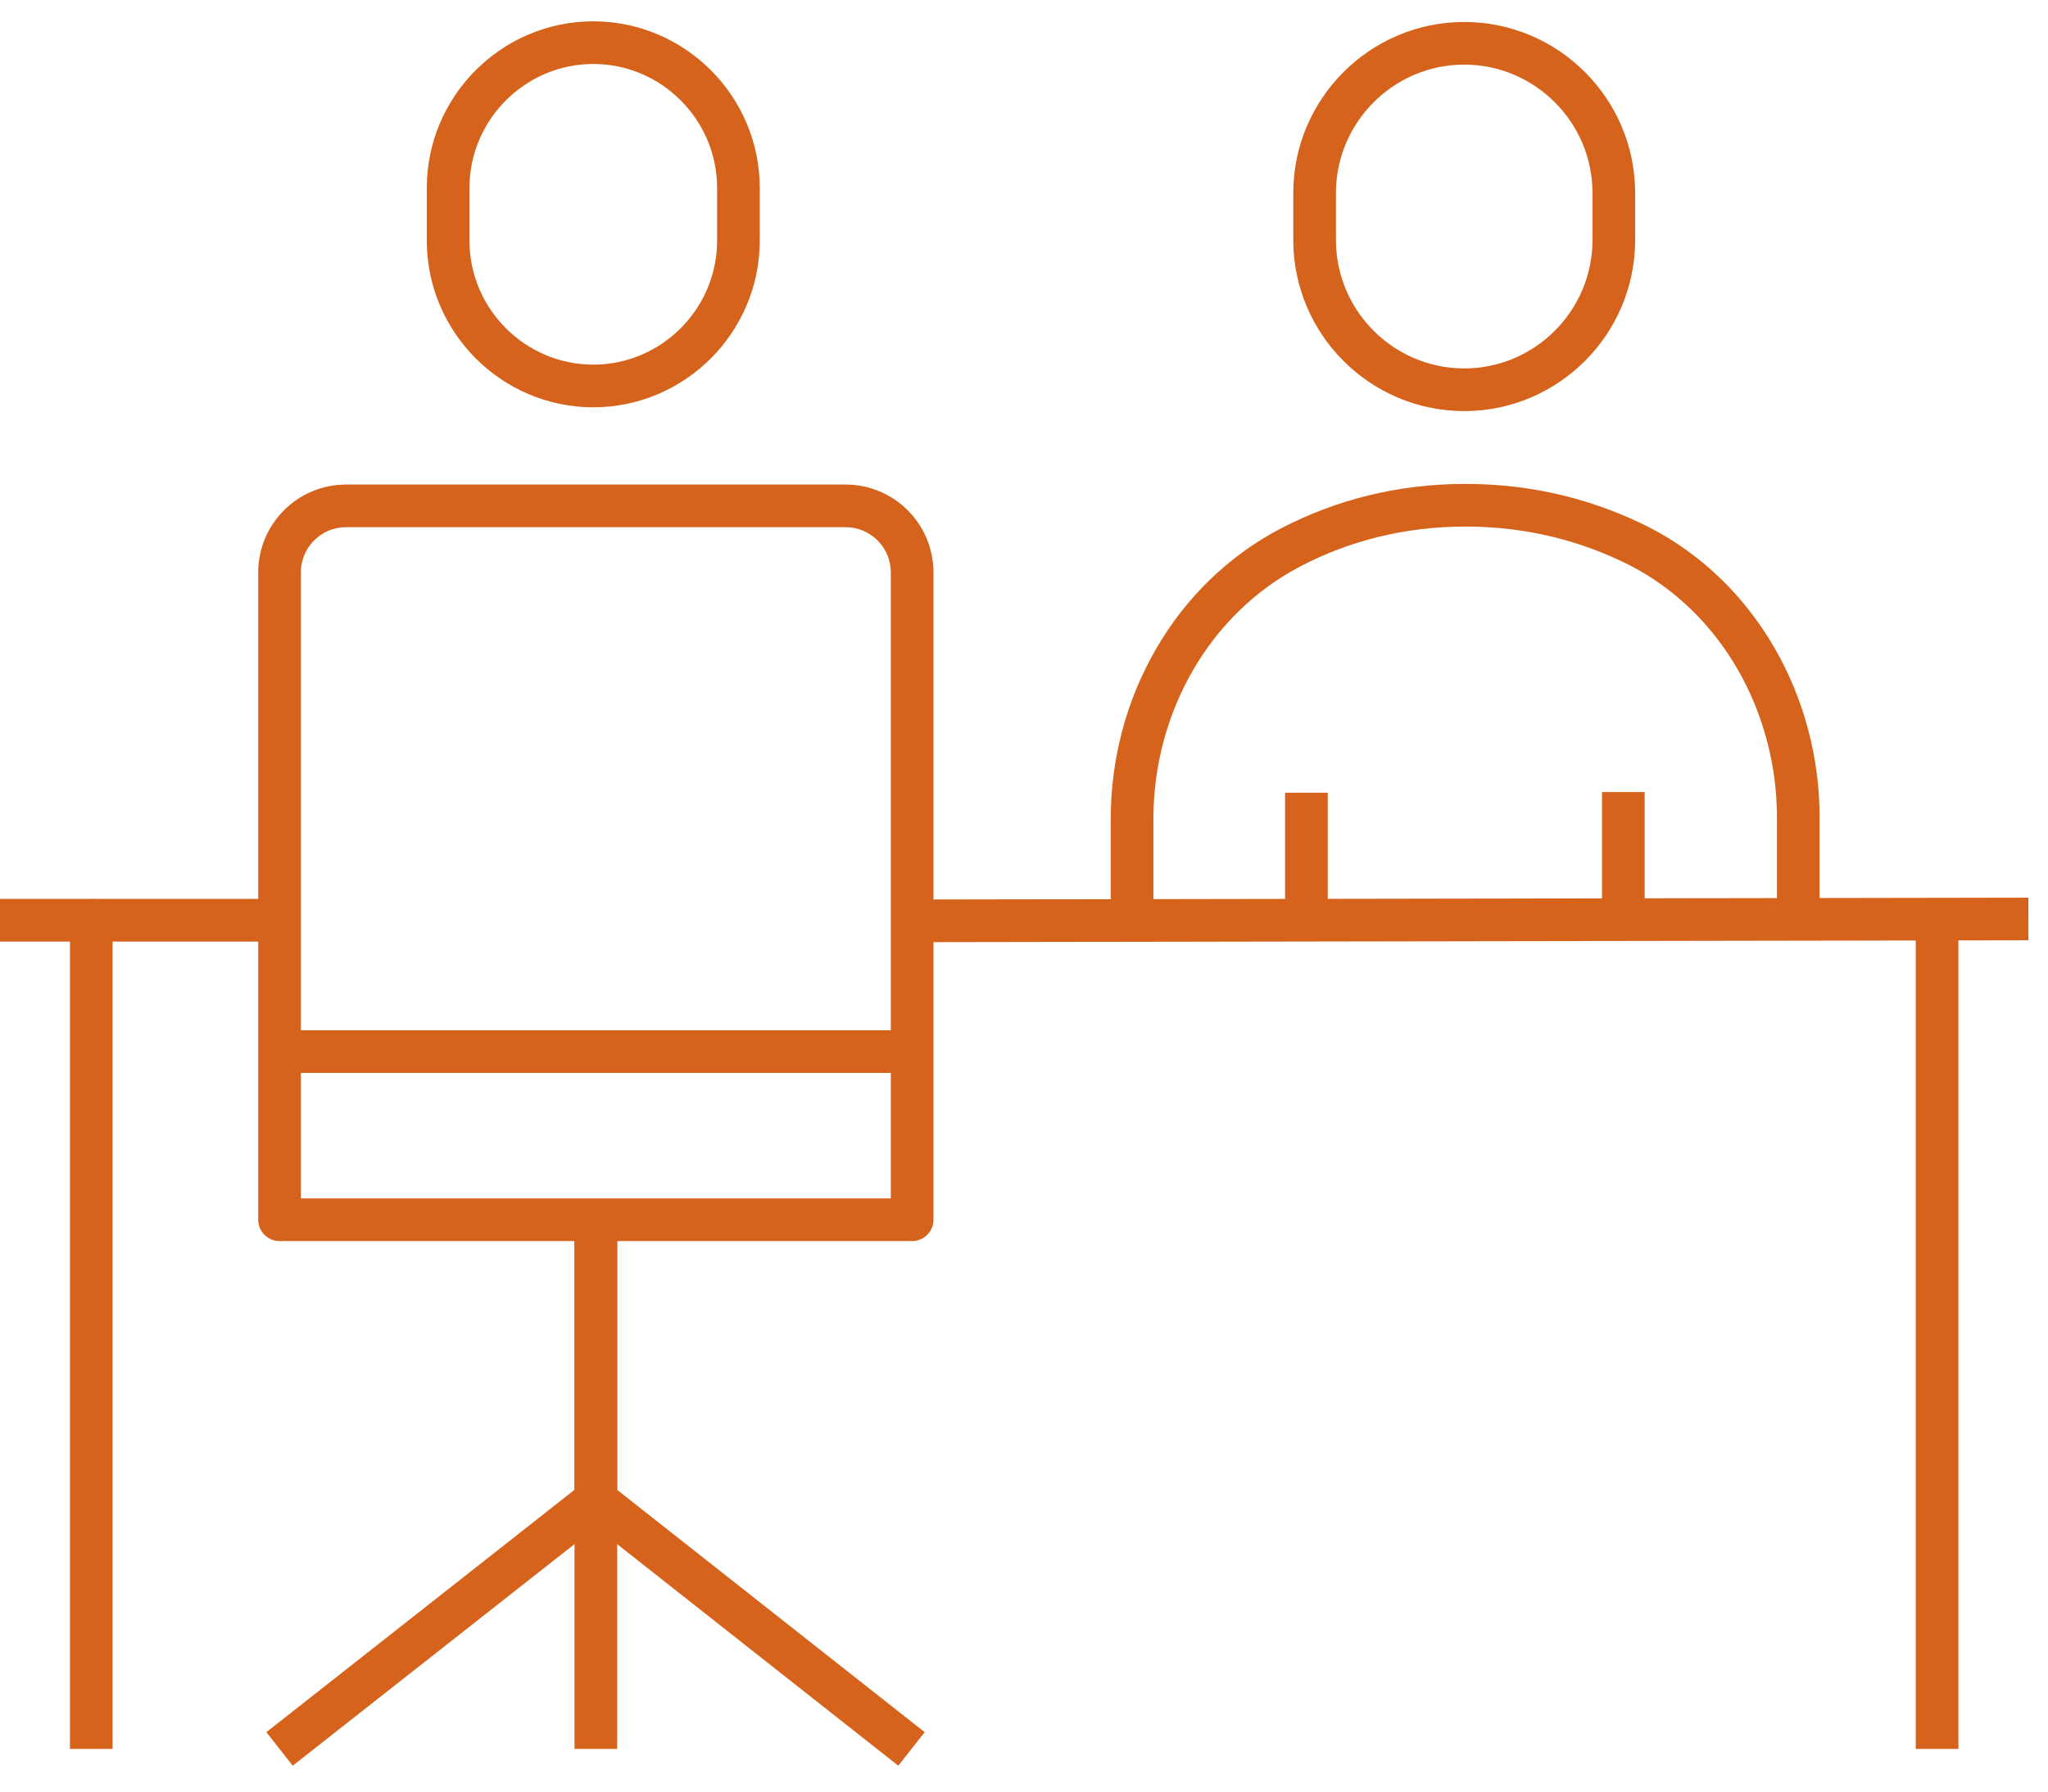 <?xml version="1.0" encoding="UTF-8"?> <svg xmlns="http://www.w3.org/2000/svg" width="48" height="42" viewBox="0 0 48 42" fill="none"><g id="Group 1"><path id="Vector" d="M13.905 9.048C12.033 9.048 10.503 7.515 10.503 5.641V4.406C10.503 2.532 12.033 1 13.905 1C15.777 1 17.307 2.532 17.307 4.406V5.641C17.307 7.515 15.777 9.048 13.905 9.048Z" stroke="#D6631C" stroke-linejoin="round"></path><path id="Vector_2" d="M47.54 21.543L21.363 21.587" stroke="#D6631C" stroke-linejoin="round"></path><path id="Vector_3" d="M8.097 11.859H19.818C20.68 11.859 21.378 12.558 21.378 13.421V28.594H6.552V13.421C6.552 12.558 7.25 11.859 8.112 11.859H8.097Z" stroke="#D6631C" stroke-linejoin="round"></path><path id="Vector_4" d="M13.965 29.07V35.169L6.552 41" stroke="#D6631C" stroke-linejoin="round"></path><path id="Vector_5" d="M45.4 21.587V41" stroke="#D6631C" stroke-linejoin="round"></path><path id="Vector_6" d="M0 21.573H2.139V41" stroke="#D6631C" stroke-linejoin="round"></path><path id="Vector_7" d="M2.14 21.573H6.552" stroke="#D6631C" stroke-linejoin="round"></path><path id="Vector_8" d="M21.363 24.652H6.552" stroke="#D6631C" stroke-linejoin="round"></path><path id="Vector_9" d="M13.965 35.169L21.363 41" stroke="#D6631C" stroke-linejoin="round"></path><path id="Vector_10" d="M13.965 29.07V41" stroke="#D6631C" stroke-linejoin="round"></path><path id="Vector_11" d="M26.533 21.543V19.193C26.533 16.56 27.915 14.046 30.262 12.826C31.465 12.201 32.832 11.844 34.348 11.844C35.863 11.844 37.23 12.201 38.433 12.811C40.766 14.016 42.147 16.53 42.147 19.163V21.513" stroke="#D6631C" stroke-linejoin="round"></path><path id="Vector_12" d="M34.318 9.137C32.386 9.137 30.811 7.56 30.811 5.626V4.525C30.811 2.592 32.386 1.015 34.318 1.015C36.249 1.015 37.824 2.592 37.824 4.525V5.626C37.824 7.56 36.249 9.137 34.318 9.137Z" stroke="#D6631C" stroke-linejoin="round"></path><path id="Vector_13" d="M38.047 18.568V21.543" stroke="#D6631C" stroke-linejoin="round"></path><path id="Vector_14" d="M30.619 21.543V18.583" stroke="#D6631C" stroke-linejoin="round"></path></g></svg> 